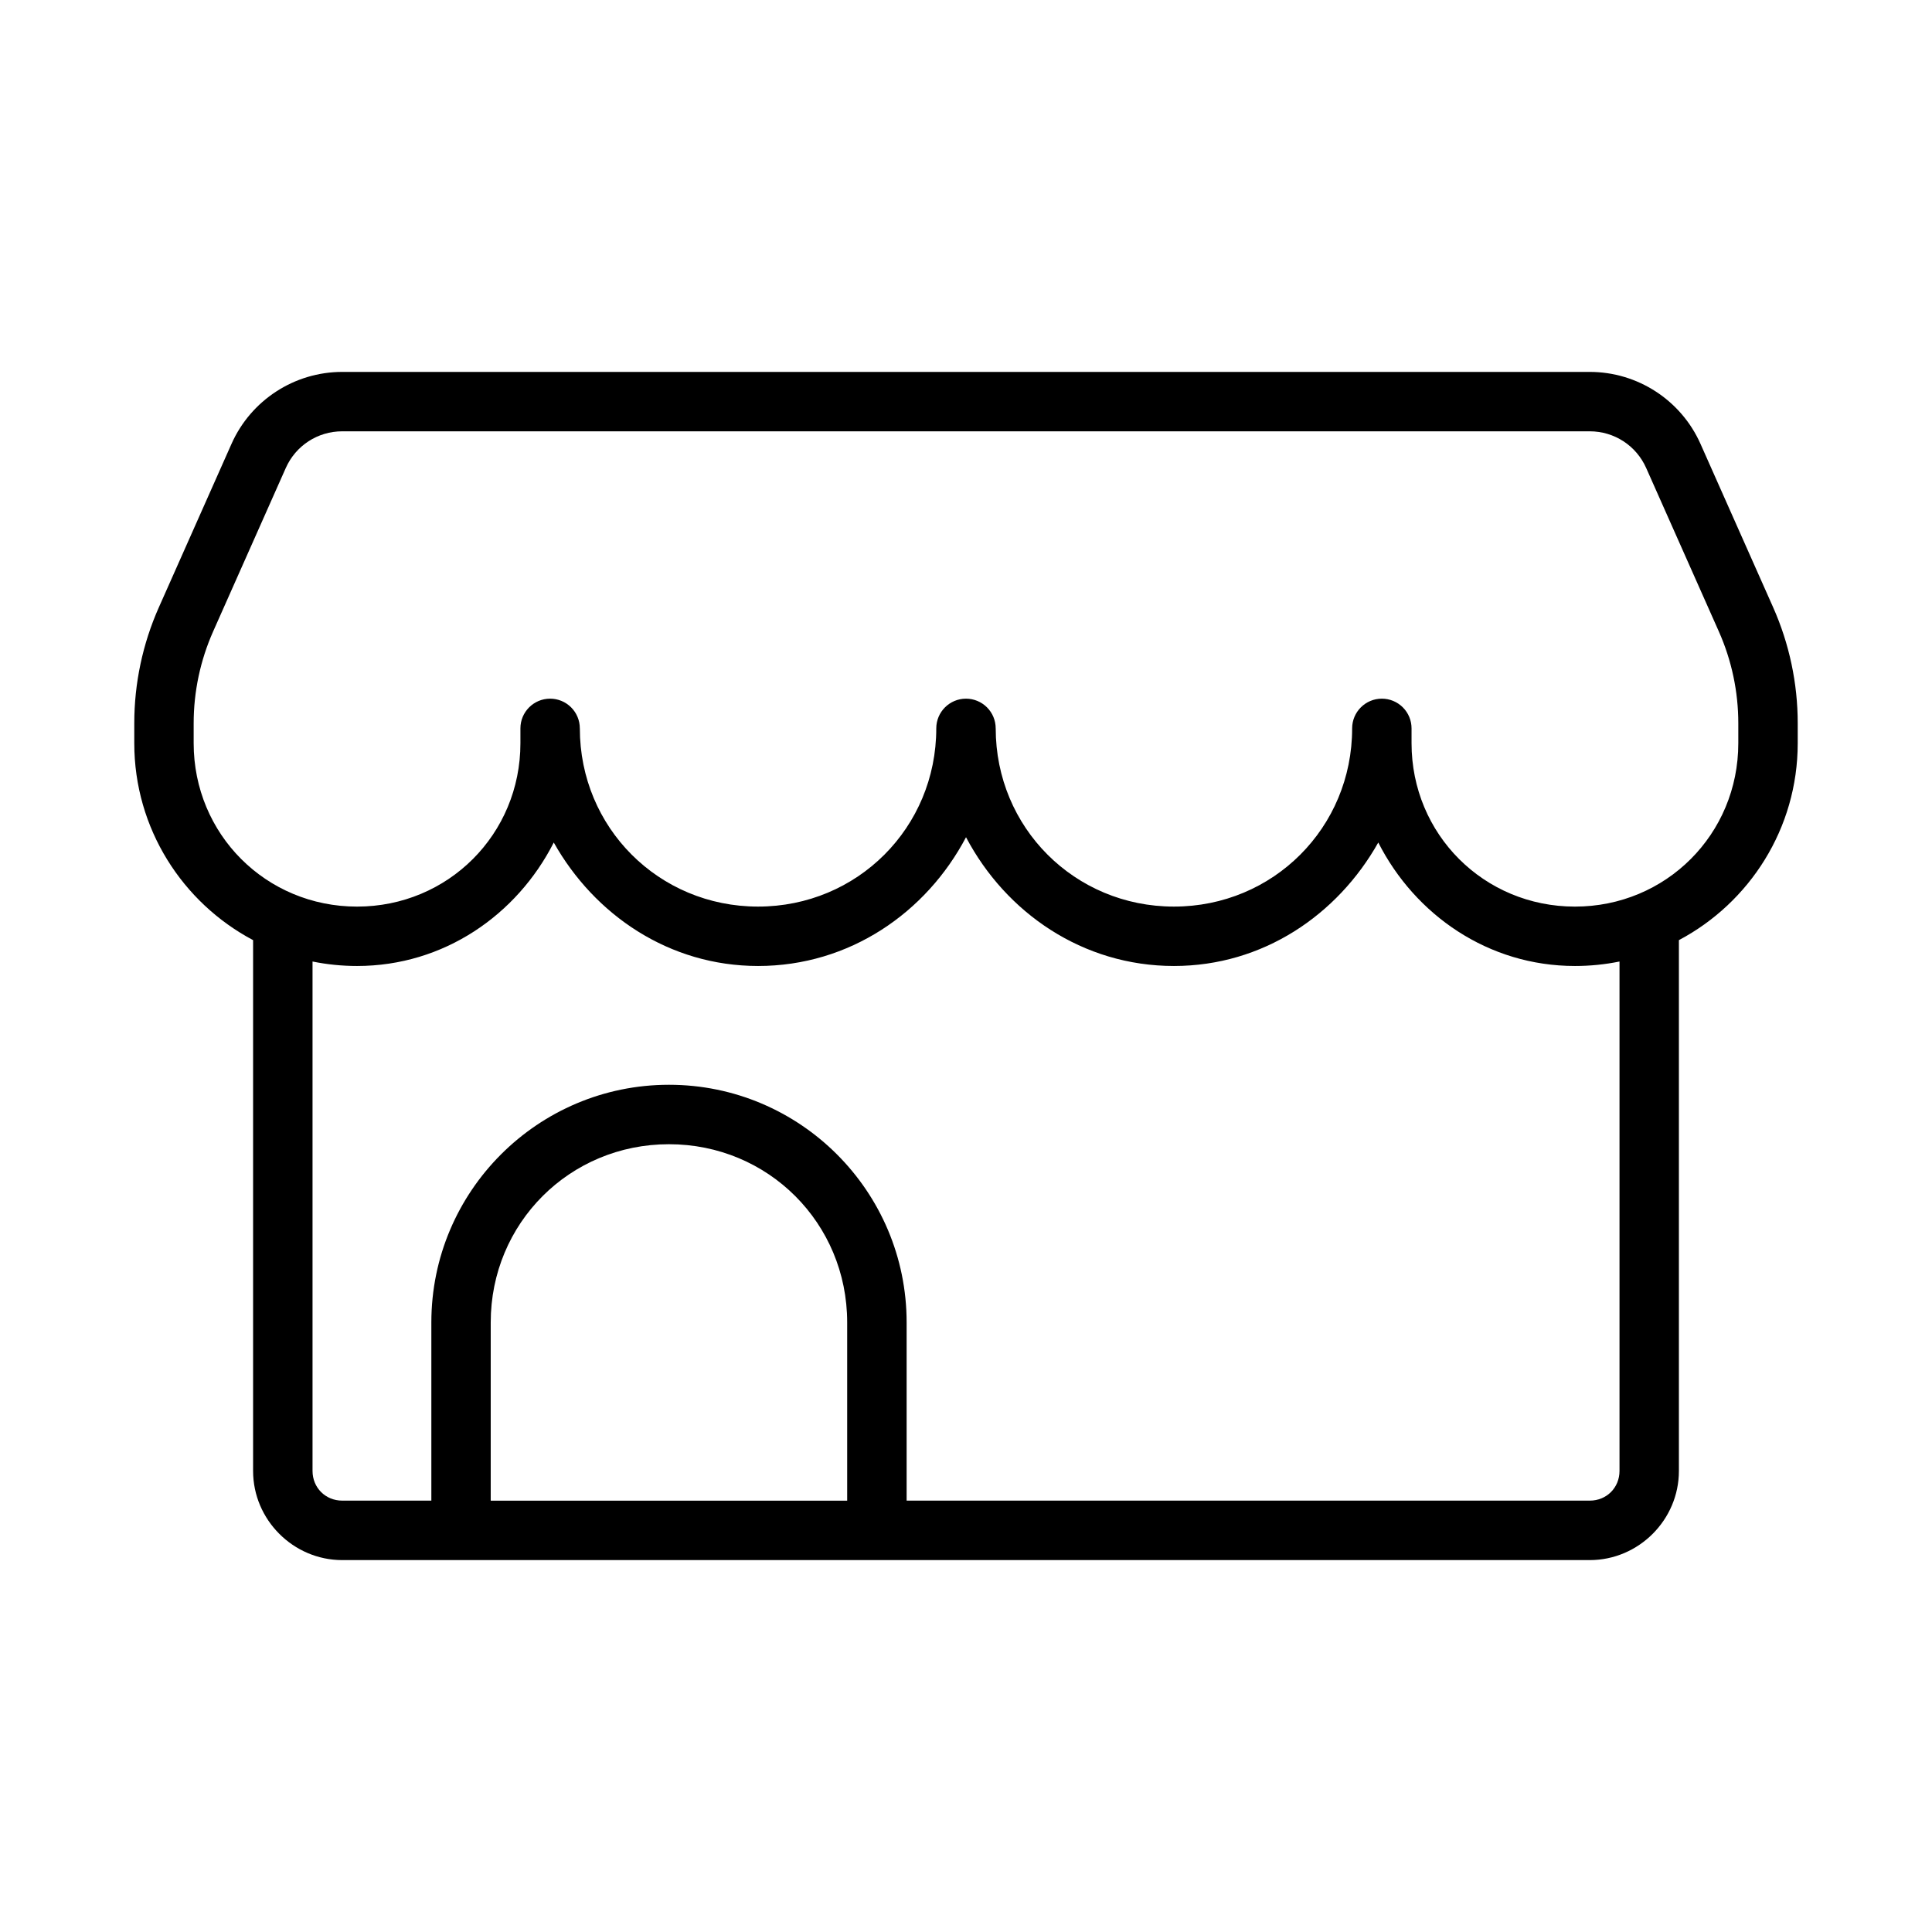 <?xml version="1.0" encoding="UTF-8"?>
<!-- The Best Svg Icon site in the world: iconSvg.co, Visit us! https://iconsvg.co -->
<svg fill="#000000" width="800px" height="800px" version="1.1" viewBox="144 144 512 512" xmlns="http://www.w3.org/2000/svg">
 <path d="m234.69 242.56c-12.664 0-24.191 7.492-29.336 19.066l-19.25 43.312c-4.301 9.676-6.519 20.148-6.519 30.734v5.289c0 22.617 12.781 42.27 31.488 52.184v140.68c0 12.949 10.668 23.617 23.617 23.617h330.62c12.949 0 23.617-10.668 23.617-23.617v-140.68c18.707-9.914 31.488-29.562 31.488-52.184v-5.289c0-10.586-2.219-21.059-6.519-30.734l-19.25-43.312c-5.144-11.574-16.672-19.066-29.336-19.066zm0 15.742h330.62c6.484 0 12.312 3.793 14.945 9.719l19.25 43.312c3.406 7.66 5.164 15.953 5.164 24.34v5.289c0 24.121-19.176 43.297-43.297 43.297s-43.297-19.176-43.297-43.297v-3.938c0-2.09-0.828-4.09-2.305-5.566-1.477-1.477-3.481-2.305-5.566-2.305-4.348 0-7.871 3.523-7.871 7.871 0 26.305-20.93 47.23-47.23 47.23-26.305 0-47.23-20.93-47.23-47.23h-0.004c0-2.09-0.832-4.09-2.305-5.566-1.477-1.477-3.481-2.305-5.566-2.305-4.348 0-7.875 3.523-7.875 7.871 0 26.305-20.93 47.23-47.23 47.23-26.305 0-47.23-20.93-47.23-47.23h-0.004c0-2.09-0.828-4.09-2.305-5.566-1.477-1.477-3.477-2.305-5.566-2.305-4.348 0-7.871 3.523-7.871 7.871v3.938c0 24.121-19.176 43.297-43.297 43.297s-43.297-19.176-43.297-43.297v-5.289c0-8.383 1.762-16.676 5.164-24.34l19.25-43.312c2.633-5.926 8.461-9.719 14.945-9.719zm165.31 107.56c10.551 20.023 30.922 34.133 55.105 34.133 23.57 0 43.355-13.523 54.152-32.719 9.754 19.188 29.148 32.719 52.121 32.719 4.043 0 7.992-0.406 11.809-1.184v135c0 4.441-3.43 7.871-7.871 7.871h-181.05v-47.23c0-34.754-28.223-62.977-62.977-62.977s-62.977 28.223-62.977 62.977v47.23h-23.617c-4.441 0-7.871-3.43-7.871-7.871v-135c3.816 0.777 7.762 1.184 11.809 1.184 22.973 0 42.363-13.531 52.121-32.719 10.797 19.195 30.582 32.719 54.152 32.719 24.184 0 44.555-14.109 55.105-34.133zm-78.719 81.367c26.305 0 47.23 20.93 47.23 47.23v47.23h-94.465v-47.23c0-26.305 20.93-47.23 47.23-47.23z"/>
</svg>